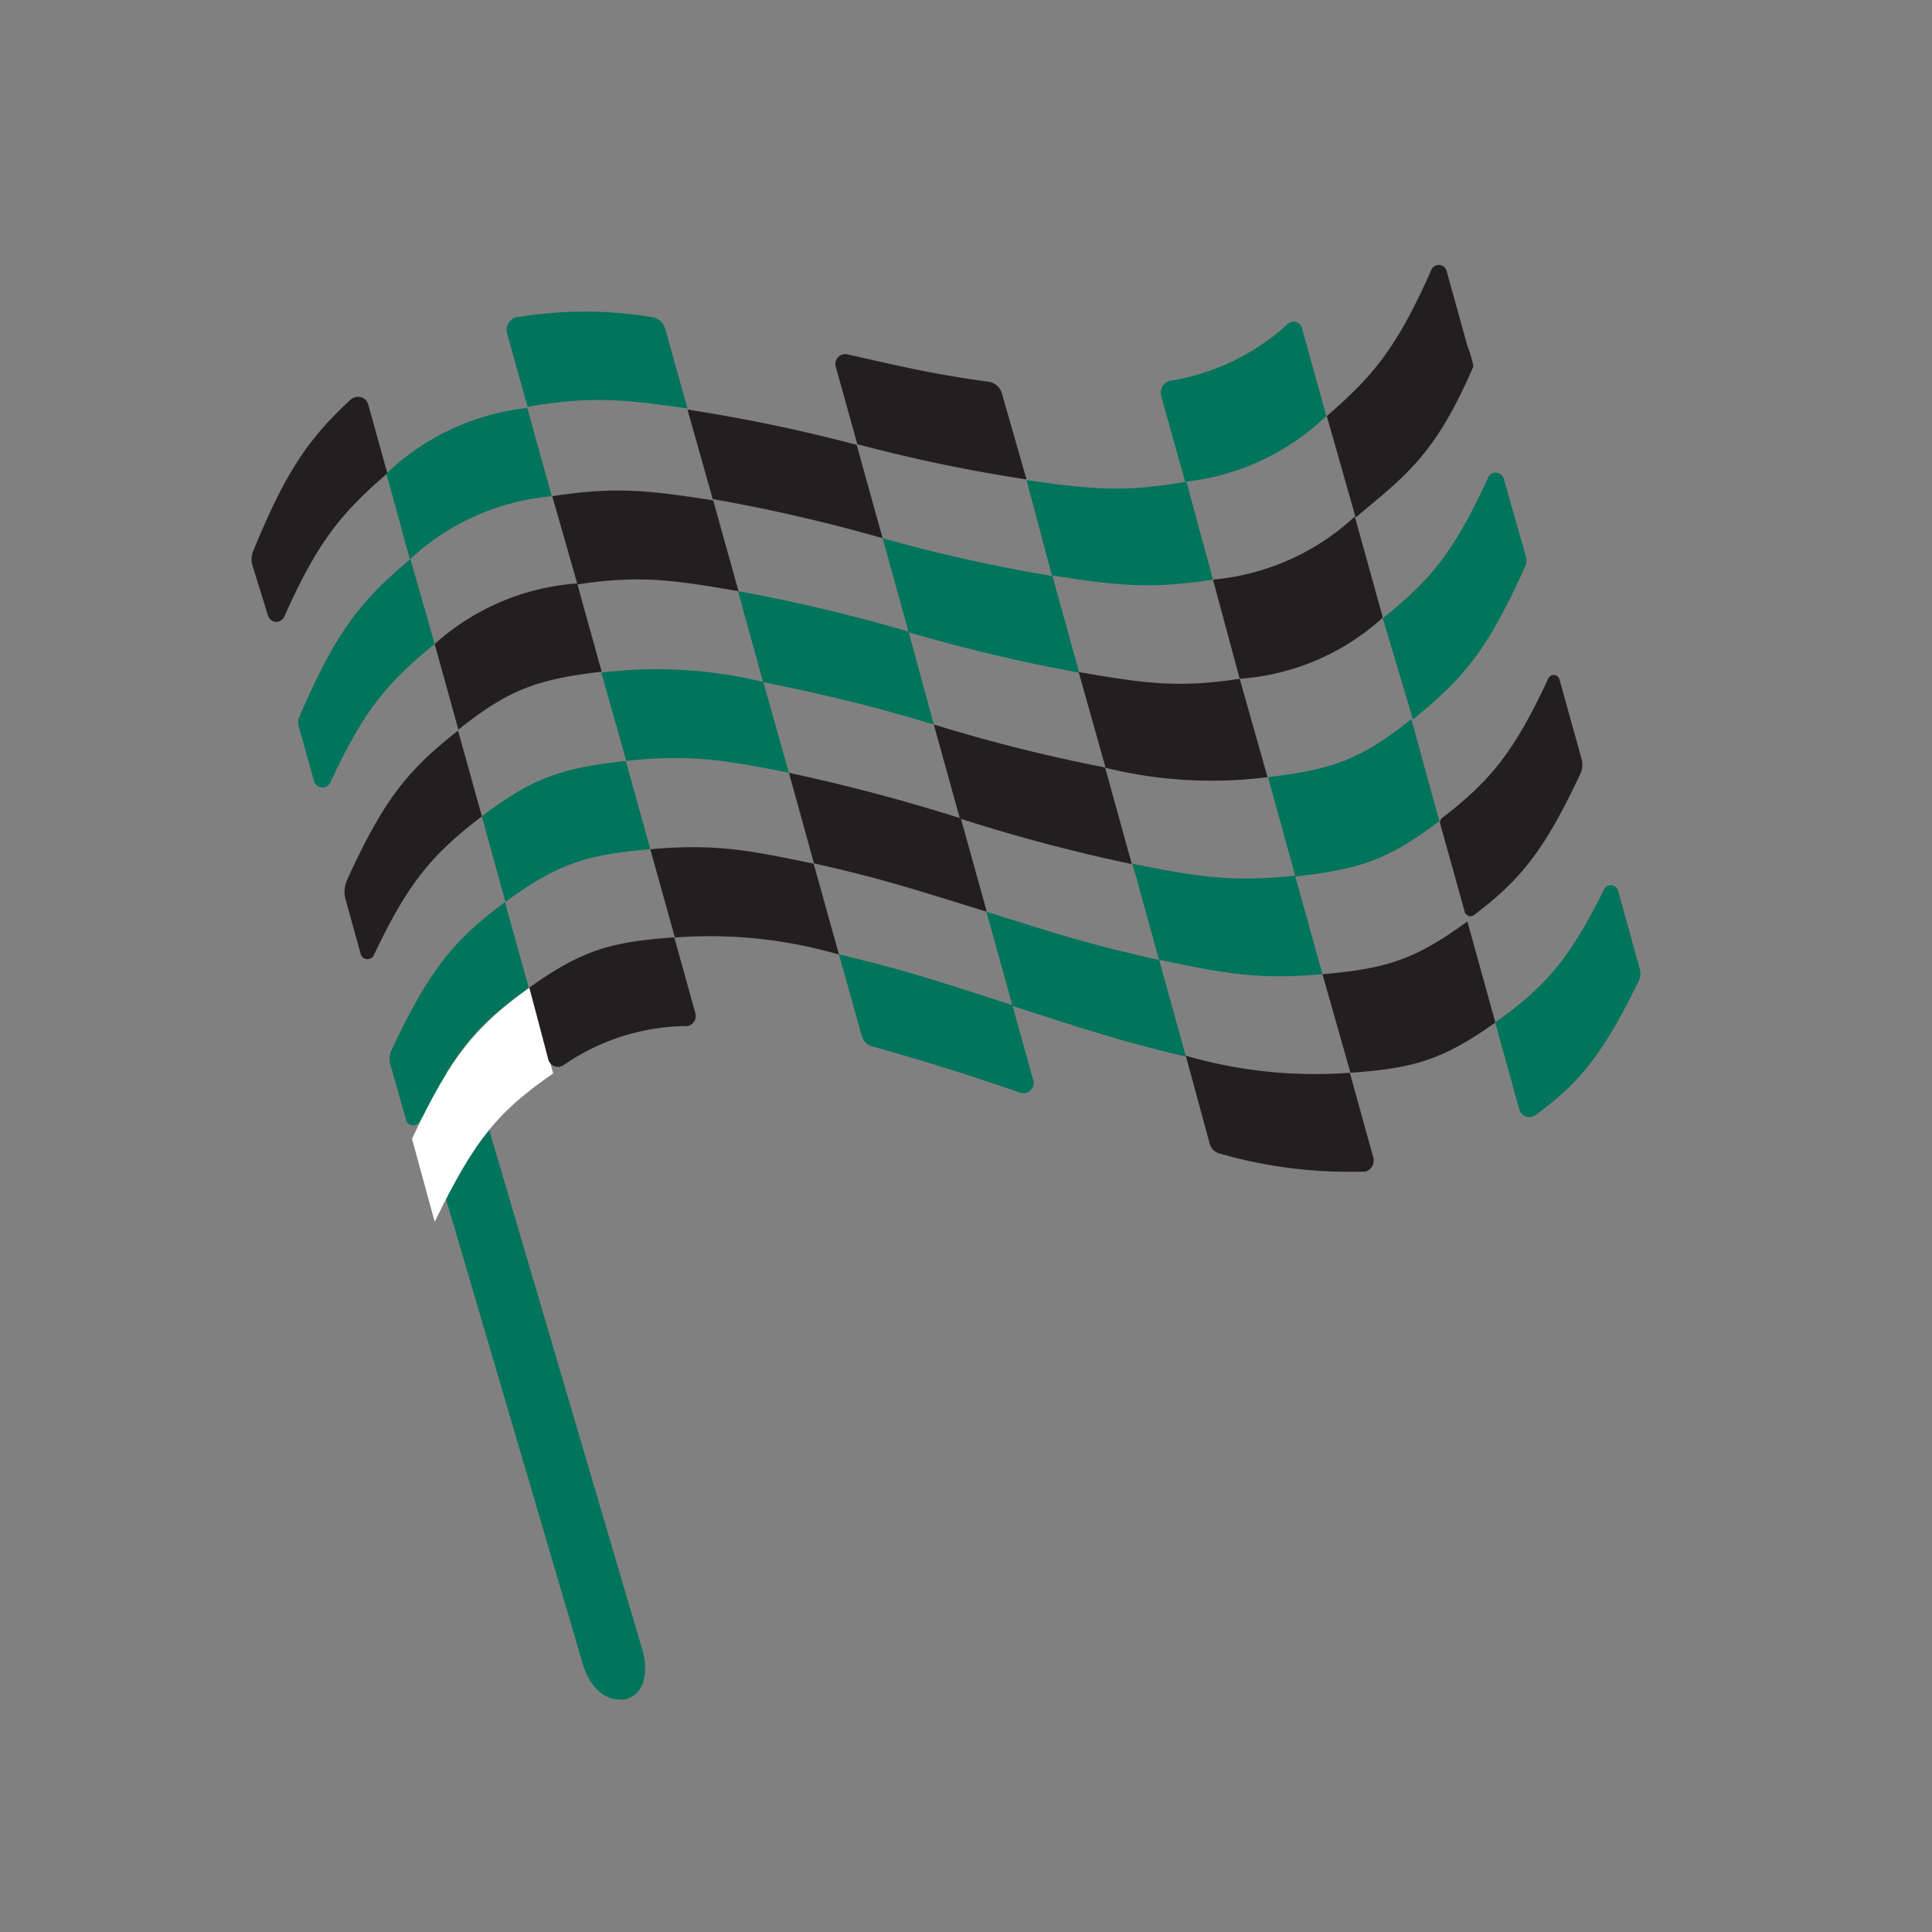 <svg id="Layer_1" data-name="Layer 1" xmlns="http://www.w3.org/2000/svg" viewBox="0 0 120 120"><rect x="0" y="0" width="120" height="120" fill="#808080" stroke="none"/><defs><style>.cls-1{fill:#01745c}.cls-2{fill:#231f20}</style></defs><path class="cls-1" d="M39.89 102.46 30 68.88a3.92 3.92 0 0 0-.89-1.59 1.86 1.86 0 0 0-1.73-.61c-1.07.25-1.52 1.54-1.07 3.06l9.88 33.58c.4 1.36 1.27 2.24 2.27 2.24a1 1 0 0 0 .34 0 1.59 1.59 0 0 0 1.2-1.29 3.59 3.59 0 0 0-.11-1.81Z"/><path class="cls-2" d="M15.76 34.15c2-4.89 3.43-6.93 6-9.31a.68.68 0 0 1 .95 0 .78.78 0 0 1 .16.28l1.19 4.28c-2.91 2.5-4.37 4.33-6.41 8.92a.54.54 0 0 1-.72.25.55.55 0 0 1-.28-.32l-1-3.23a1.44 1.44 0 0 1 .11-.87Z"/><path class="cls-1" d="M32.17 19.7a25.37 25.37 0 0 1 8.34 0 1 1 0 0 1 .79.67l1.4 5c-4.13-.6-6.15-.76-9.93-.1l-1.28-4.59a.84.84 0 0 1 .64-1Z"/><path class="cls-2" d="M52.59 22c3.37.76 5.43 1.25 8.8 1.71a1 1 0 0 1 .84.73l1.53 5.34a99 99 0 0 1-10.51-2.19l-1.34-4.82a.61.61 0 0 1 .42-.75.74.74 0 0 1 .26-.02Z"/><path class="cls-1" d="M72.76 23.64A14.12 14.12 0 0 0 80 20.11a.54.54 0 0 1 .75.05.56.56 0 0 1 .11.2l1.52 5.48a15 15 0 0 1-8.77 4.08l-1.49-5.33a.77.77 0 0 1 .55-.94h.05ZM24 29.42a15 15 0 0 1 8.75-4.08l1.52 5.48a14.86 14.86 0 0 0-8.81 3.92Z"/><path class="cls-2" d="M42.7 25.44a101.56 101.56 0 0 1 10.51 2.19l1.61 5.8A102.52 102.52 0 0 0 44.27 31Z"/><path class="cls-1" d="M63.76 29.82c4.13.6 6.15.76 9.93.1L75.34 36c-3.79.59-5.83.4-10-.26Z"/><path class="cls-2" d="M82.41 25.84c2.94-2.52 4.39-4.35 6.46-9a.52.52 0 0 1 .62-.37.54.54 0 0 1 .38.43l1.27 4.58a7.13 7.13 0 0 1 .38 1.27c-2.35 5.45-4.14 6.74-7.32 9.39Z"/><path class="cls-1" d="M18.57 44.57c2.32-5.34 3.77-7.21 6.92-9.84L27 40c-2.94 2.38-4.42 4.14-6.49 8.62a.55.55 0 0 1-.75.22.58.58 0 0 1-.25-.3l-.93-3.34a1 1 0 0 1-.01-.63Z"/><path class="cls-2" d="M34.3 30.82c3.79-.59 5.83-.4 10 .26l1.57 5.64c-4.16-.72-6.2-1-10-.42Z"/><path class="cls-1" d="M54.82 33.43a99.8 99.8 0 0 0 10.55 2.35l1.66 6a103.76 103.76 0 0 1-10.59-2.51Z"/><path class="cls-2" d="M75.34 36a14.86 14.86 0 0 0 8.81-3.92l1.74 6.28a14.73 14.73 0 0 1-8.89 3.8ZM27 40a14.79 14.79 0 0 1 8.85-3.76l1.52 5.48c-3.83.46-5.65 1-8.9 3.6Z"/><path class="cls-1" d="M45.84 36.72a103.76 103.76 0 0 1 10.59 2.51L58 45a108.17 108.17 0 0 0-10.6-2.63Z"/><path class="cls-2" d="M67 41.74c4.16.72 6.2 1 10 .42l1.73 6.11a27.49 27.49 0 0 1-10.06-.58Z"/><path class="cls-1" d="M85.89 38.4c3-2.4 4.44-4.16 6.52-8.7a.51.51 0 0 1 .66-.31.5.5 0 0 1 .34.38l1.35 4.74a.91.91 0 0 1 0 .61c-2.36 5.24-3.83 7-7 9.56Z"/><path class="cls-2" d="M21.56 54.65c2.28-5 3.76-6.81 6.89-9.27l1.48 5.32c-3 2.31-4.53 4-6.7 8.61a.44.44 0 0 1-.58.23.42.42 0 0 1-.25-.3l-.94-3.39a1.77 1.77 0 0 1 .1-1.2Z"/><path class="cls-1" d="M37.35 41.78a27.93 27.93 0 0 1 10.06.58L49 48c-4.2-.85-6.26-1.14-10.1-.74Z"/><path class="cls-2" d="M58 45a102.8 102.8 0 0 0 10.64 2.67l1.66 6a106.24 106.24 0 0 1-10.68-2.83Z"/><path class="cls-1" d="M78.76 48.27c3.83-.46 5.65-1 8.9-3.6L89.4 51c-3.27 2.49-5.09 3-8.94 3.44ZM29.93 50.7c3.27-2.49 5.09-3 8.94-3.44l1.52 5.48c-3.87.34-5.7.85-9 3.28Z"/><path class="cls-2" d="M49 48q5.41 1.16 10.68 2.83l1.61 5.8c-4.33-1.33-6.51-2.07-10.73-3Z"/><path class="cls-1" d="M70.34 53.65c4.2.85 6.26 1.14 10.1.74l1.7 6.12c-3.87.34-5.93 0-10.15-.9Z"/><path class="cls-2" d="M89.58 50.8c2.94-2.27 4.42-4 6.58-8.64a.37.37 0 0 1 .48-.21.39.39 0 0 1 .21.21l1.39 5a1.33 1.33 0 0 1-.08.9c-2.24 4.77-3.7 6.57-6.6 8.77a.36.36 0 0 1-.52-.07.23.23 0 0 1-.06-.12l-1.54-5.52a.37.37 0 0 1 .14-.32Z"/><path class="cls-1" d="M24.36 65.14c2.36-5 3.85-6.75 7-9.11l1.48 5.32c-3.06 2.19-4.57 3.84-6.76 8.28a.46.46 0 0 1-.61.22.44.44 0 0 1-.25-.3l-1-3.53a1.29 1.29 0 0 1 .14-.88Z"/><path class="cls-2" d="M40.39 52.75c3.87-.34 5.93 0 10.15.9l1.57 5.64a28.77 28.77 0 0 0-10.19-1.06Z"/><path class="cls-1" d="M61.27 56.63c4.33 1.37 6.51 2.07 10.73 3l1.66 6c-4.23-1-6.42-1.75-10.77-3.15Z"/><path class="cls-2" d="M82.14 60.51c3.87-.34 5.7-.85 9-3.28l1.74 6.28c-3.3 2.36-5.15 2.85-9 3.12Z"/><path d="M25.59 70.73c2.49-5.28 4-7 7.29-9.38l1.48 5.32C31 69 29.53 70.67 27 75.89Z" style="fill:#fff"/><path class="cls-2" d="M32.88 61.34c3.3-2.36 5.15-2.85 9-3.12l1.31 4.71a.65.65 0 0 1-.46.8h-.13a13.65 13.65 0 0 0-7.6 2.43.62.62 0 0 1-.86-.17.53.53 0 0 1-.08-.17Z"/><path class="cls-1" d="M52.11 59.28c4.23 1 6.42 1.75 10.77 3.15l1.3 4.67a.63.63 0 0 1-.43.77.67.67 0 0 1-.37 0C59.89 66.68 57.76 66 54.21 65a.92.92 0 0 1-.68-.65Z"/><path class="cls-2" d="M73.65 65.57a28.77 28.77 0 0 0 10.19 1.06l1.46 5.27a.71.71 0 0 1-.5.87h-.16a29 29 0 0 1-8.88-1.12.84.84 0 0 1-.62-.6Z"/><path class="cls-1" d="M92.87 63.51c3.06-2.19 4.57-3.84 6.76-8.27a.47.47 0 0 1 .63-.2.47.47 0 0 1 .24.28l1.36 4.9a1 1 0 0 1-.06.67c-2.22 4.57-3.68 6.36-6.43 8.37a.65.65 0 0 1-.9-.13.74.74 0 0 1-.1-.22Z"/></svg>